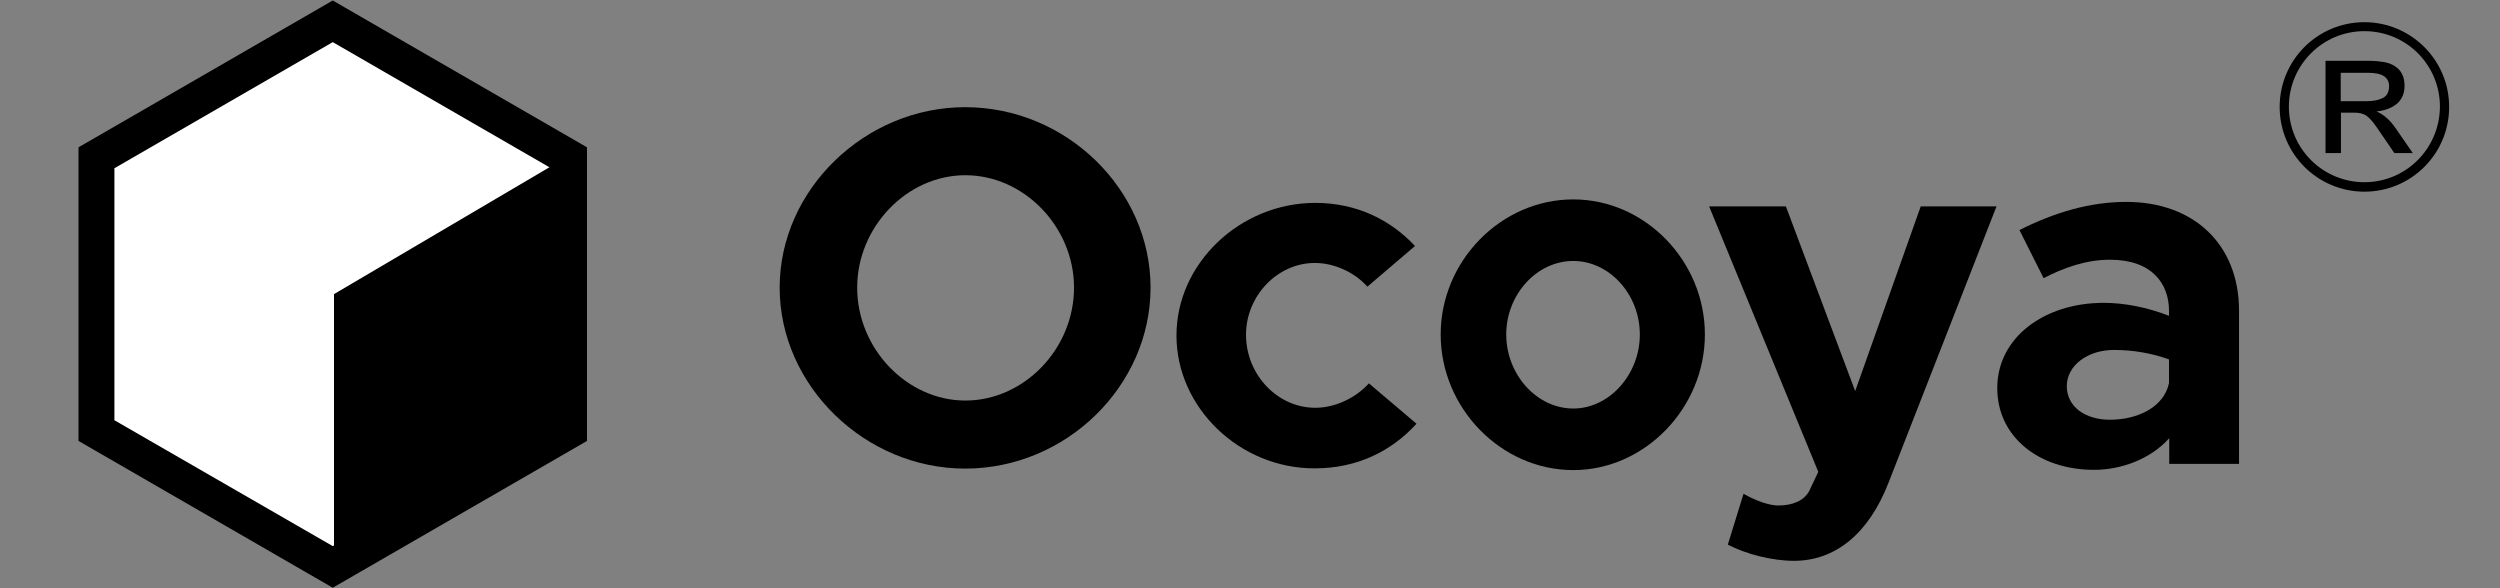<svg xmlns="http://www.w3.org/2000/svg" width="1003" height="236" style="" xmlns:xlink="http://www.w3.org/1999/xlink">
 <rect width="100%" height="100%" fill="#808080" stroke="none"/>
 <rect id="backgroundrect" width="100%" height="100%" x="0" y="0" fill="none" stroke="none">
 </rect>
 <style type="text/css">
  .st0{display:none;}
	.st1{display:inline;}
 </style>
 <g style="">
  <title>
   background
  </title>
  <rect fill="none" id="canvas_background" height="514" width="514" y="-1" x="-1">
  </rect>
 </g>
 <g style="" class="currentLayer">
  <path fill="#ffffff" fill-opacity="1" stroke="#ffffff" stroke-opacity="1" stroke-width="2" stroke-dasharray="none" stroke-linejoin="round" stroke-linecap="butt" stroke-dashoffset="" fill-rule="nonzero" opacity="1" marker-start="" marker-mid="" marker-end="" id="svg_17" d="M42.623,63.455 C123.742,16.834 131.201,9.375 130.536,9.324 C131.201,9.375 230.968,60.657 230.303,60.606 C230.968,60.657 136.795,230.354 136.131,230.303 C136.795,230.354 36.096,171.613 35.431,171.562 " style="color: rgb(0, 0, 0);" class="">
  </path>
  <title>
   Layer 1
  </title>
  <g id="Layer_12">
   <g id="svg_1">
    <path id="svg_2" d="m948.6,8.9c-18.8,0 -34,15.2 -34,34c0,18.8 15.2,34 34,34s34,-15.2 34,-34c0,-18.8 -15.3,-34 -34,-34zm0,64.2c-16.7,0 -30.3,-13.5 -30.3,-30.3c0,-16.7 13.5,-30.3 30.3,-30.3s30.3,13.5 30.3,30.3c-0.1,16.8 -13.6,30.3 -30.3,30.3z">
    </path>
    <g id="svg_3">
     <path id="svg_4" d="m968,61.4l-7.4,0l-6.9,-10.1c-0.8,-1.2 -1.5,-2.1 -2.2,-2.9c-0.7,-0.8 -1.3,-1.4 -2,-1.9s-1.4,-0.8 -2.2,-1c-0.8,-0.2 -1.7,-0.3 -2.8,-0.3l-5.3,0l0,16.2l-6.2,0l0,-37l17.6,0c2.2,0 4.1,0.2 5.9,0.5c1.7,0.3 3.2,0.9 4.4,1.7c1.2,0.8 2.2,1.8 2.8,3.1c0.7,1.3 1,2.9 1,4.8c0,2.8 -0.9,5.1 -2.8,6.9c-1.9,1.7 -4.7,2.9 -8.3,3.3l0,0.1c2.7,1.1 5.2,3.3 7.5,6.6l6.9,10zm-28.9,-20.8l10.3,0c3,0 5.2,-0.5 6.8,-1.4c1.6,-0.9 2.3,-2.5 2.3,-4.7c0,-1.7 -0.7,-3 -2,-3.9c-1.3,-0.9 -3.5,-1.4 -6.5,-1.4l-10.9,0l0,11.4z">
     </path>
    </g>
   </g>
  </g>
  <g id="Layer_13">
   <path id="svg_5" d="m312.8,115.4c0,-39.4 34.3,-72.4 74.4,-72.4c40.6,0 74.4,33 74.4,72.4s-33.8,72.6 -74.4,72.6c-40.1,0 -74.4,-33.2 -74.4,-72.6zm118.1,0c0,-24.3 -20,-45.1 -43.6,-45.1c-23.5,0 -43.4,20.8 -43.4,45.1c0,24.5 20,45.3 43.4,45.3c23.6,0 43.6,-20.8 43.6,-45.3z">
   </path>
  </g>
  <g id="Layer_11">
   <path id="svg_6" d="m472,134.6c0,-29 25.6,-53.2 55.7,-53.2c16.5,0 30.1,6.7 40,17.3l-19.1,16.3c-5.1,-5.7 -13.2,-9.5 -21.1,-9.5c-15,0 -27.6,13.2 -27.6,28.8c0,16 12.6,29.3 27.8,29.3c7.9,0 16.2,-3.9 21.5,-9.8l19.1,16.2c-10,11 -23.8,17.9 -40.8,17.9c-30.1,0.1 -55.5,-24.3 -55.5,-53.3z">
   </path>
  </g>
  <g id="Layer_10">
   <path id="svg_7" d="m578,134.2c0,-29.5 24.2,-54.2 53.2,-54.2c28.8,0 52.8,24.7 52.8,54.2s-24.1,54.4 -52.8,54.4c-29,0 -53.2,-24.9 -53.2,-54.4zm79.9,0c0,-16.1 -12.2,-29.5 -26.7,-29.5c-14.7,0 -26.9,13.5 -26.9,29.5s12.2,29.7 26.9,29.7c14.5,0 26.7,-13.7 26.7,-29.7z">
   </path>
  </g>
  <g id="Layer_9">
   <path id="svg_8" d="m693.2,218.5l6.3,-20.4c5.1,2.9 10.4,4.7 13.9,4.7c5.7,0 10.2,-1.8 12.4,-5.7l3.7,-7.8l-43.8,-106.5l30.8,0l27.8,74.1l26.3,-74.1l30.4,0l-43.3,110.8c-8,20.6 -21.4,31.4 -38,31.4c-8.7,0 -19.3,-2.7 -26.5,-6.5z">
   </path>
  </g>
  <g id="Layer_8">
   <path id="svg_9" d="m898.3,124.7l0,61.4l-28,0l0,-10.3c-7.4,8.3 -19.1,12.7 -30.2,12.7c-21.9,0 -38.8,-13.1 -38.8,-32.8c0,-20.3 18.9,-34.2 42.7,-34.2c8.3,0 17.5,1.8 26.2,5.2l0,-2c0,-10.9 -6.8,-20.5 -23.7,-20.5c-9.5,0 -18.5,3.2 -26.6,7.4l-9.7,-19.3c14.5,-7.3 28.6,-11.3 42.9,-11.3c26.9,0 45.2,16.9 45.2,43.7zm-28.1,29l0,-9.5c-6.6,-2.4 -14.1,-3.8 -22.1,-3.8c-10.5,0 -18.9,6.2 -18.9,14.5s7.4,13.5 17.3,13.5c11.2,0 21.7,-5.1 23.7,-14.7z">
   </path>
  </g>
  <g id="Layer_6">
   <path id="svg_10" d="m133.5,0.2l-102,58.9l0,117.8l102,58.9l102,-58.9l0,-117.8l-102,-58.9zm-87.6,67.3l87.6,-50.6l87.6,50.6l0,101.1l-87.6,50.5l-87.6,-50.5l0,-101.1z">
   </path>
  </g>
  <g id="Layer_5">
   <path id="svg_11" d="m224,65l-90,53l0,103c0,0 60,-35.3 90,-53c0,-34.3 0,-103 0,-103z">
   </path>
  </g>
  <g class="st0" id="Layer_4">
   <path id="svg_12" d="m43,69c30.3,16.7 60.7,33.3 91,50c30,-17 60,-34 90,-51c-30,-17.3 -60,-34.7 -90,-52c-30.3,17.7 -60.7,35.3 -91,53z" class="st1">
   </path>
  </g>
  <g class="st0" id="Layer_3">
   <path id="svg_13" d="m44,67c30,17.3 60,34.7 90,52c0,34.7 0,69.3 0,104c-30.3,-17 -60.7,-34 -91,-51c0.3,-35 0.7,-70 1,-105z" class="st1">
   </path>
  </g>
 </g>
</svg>